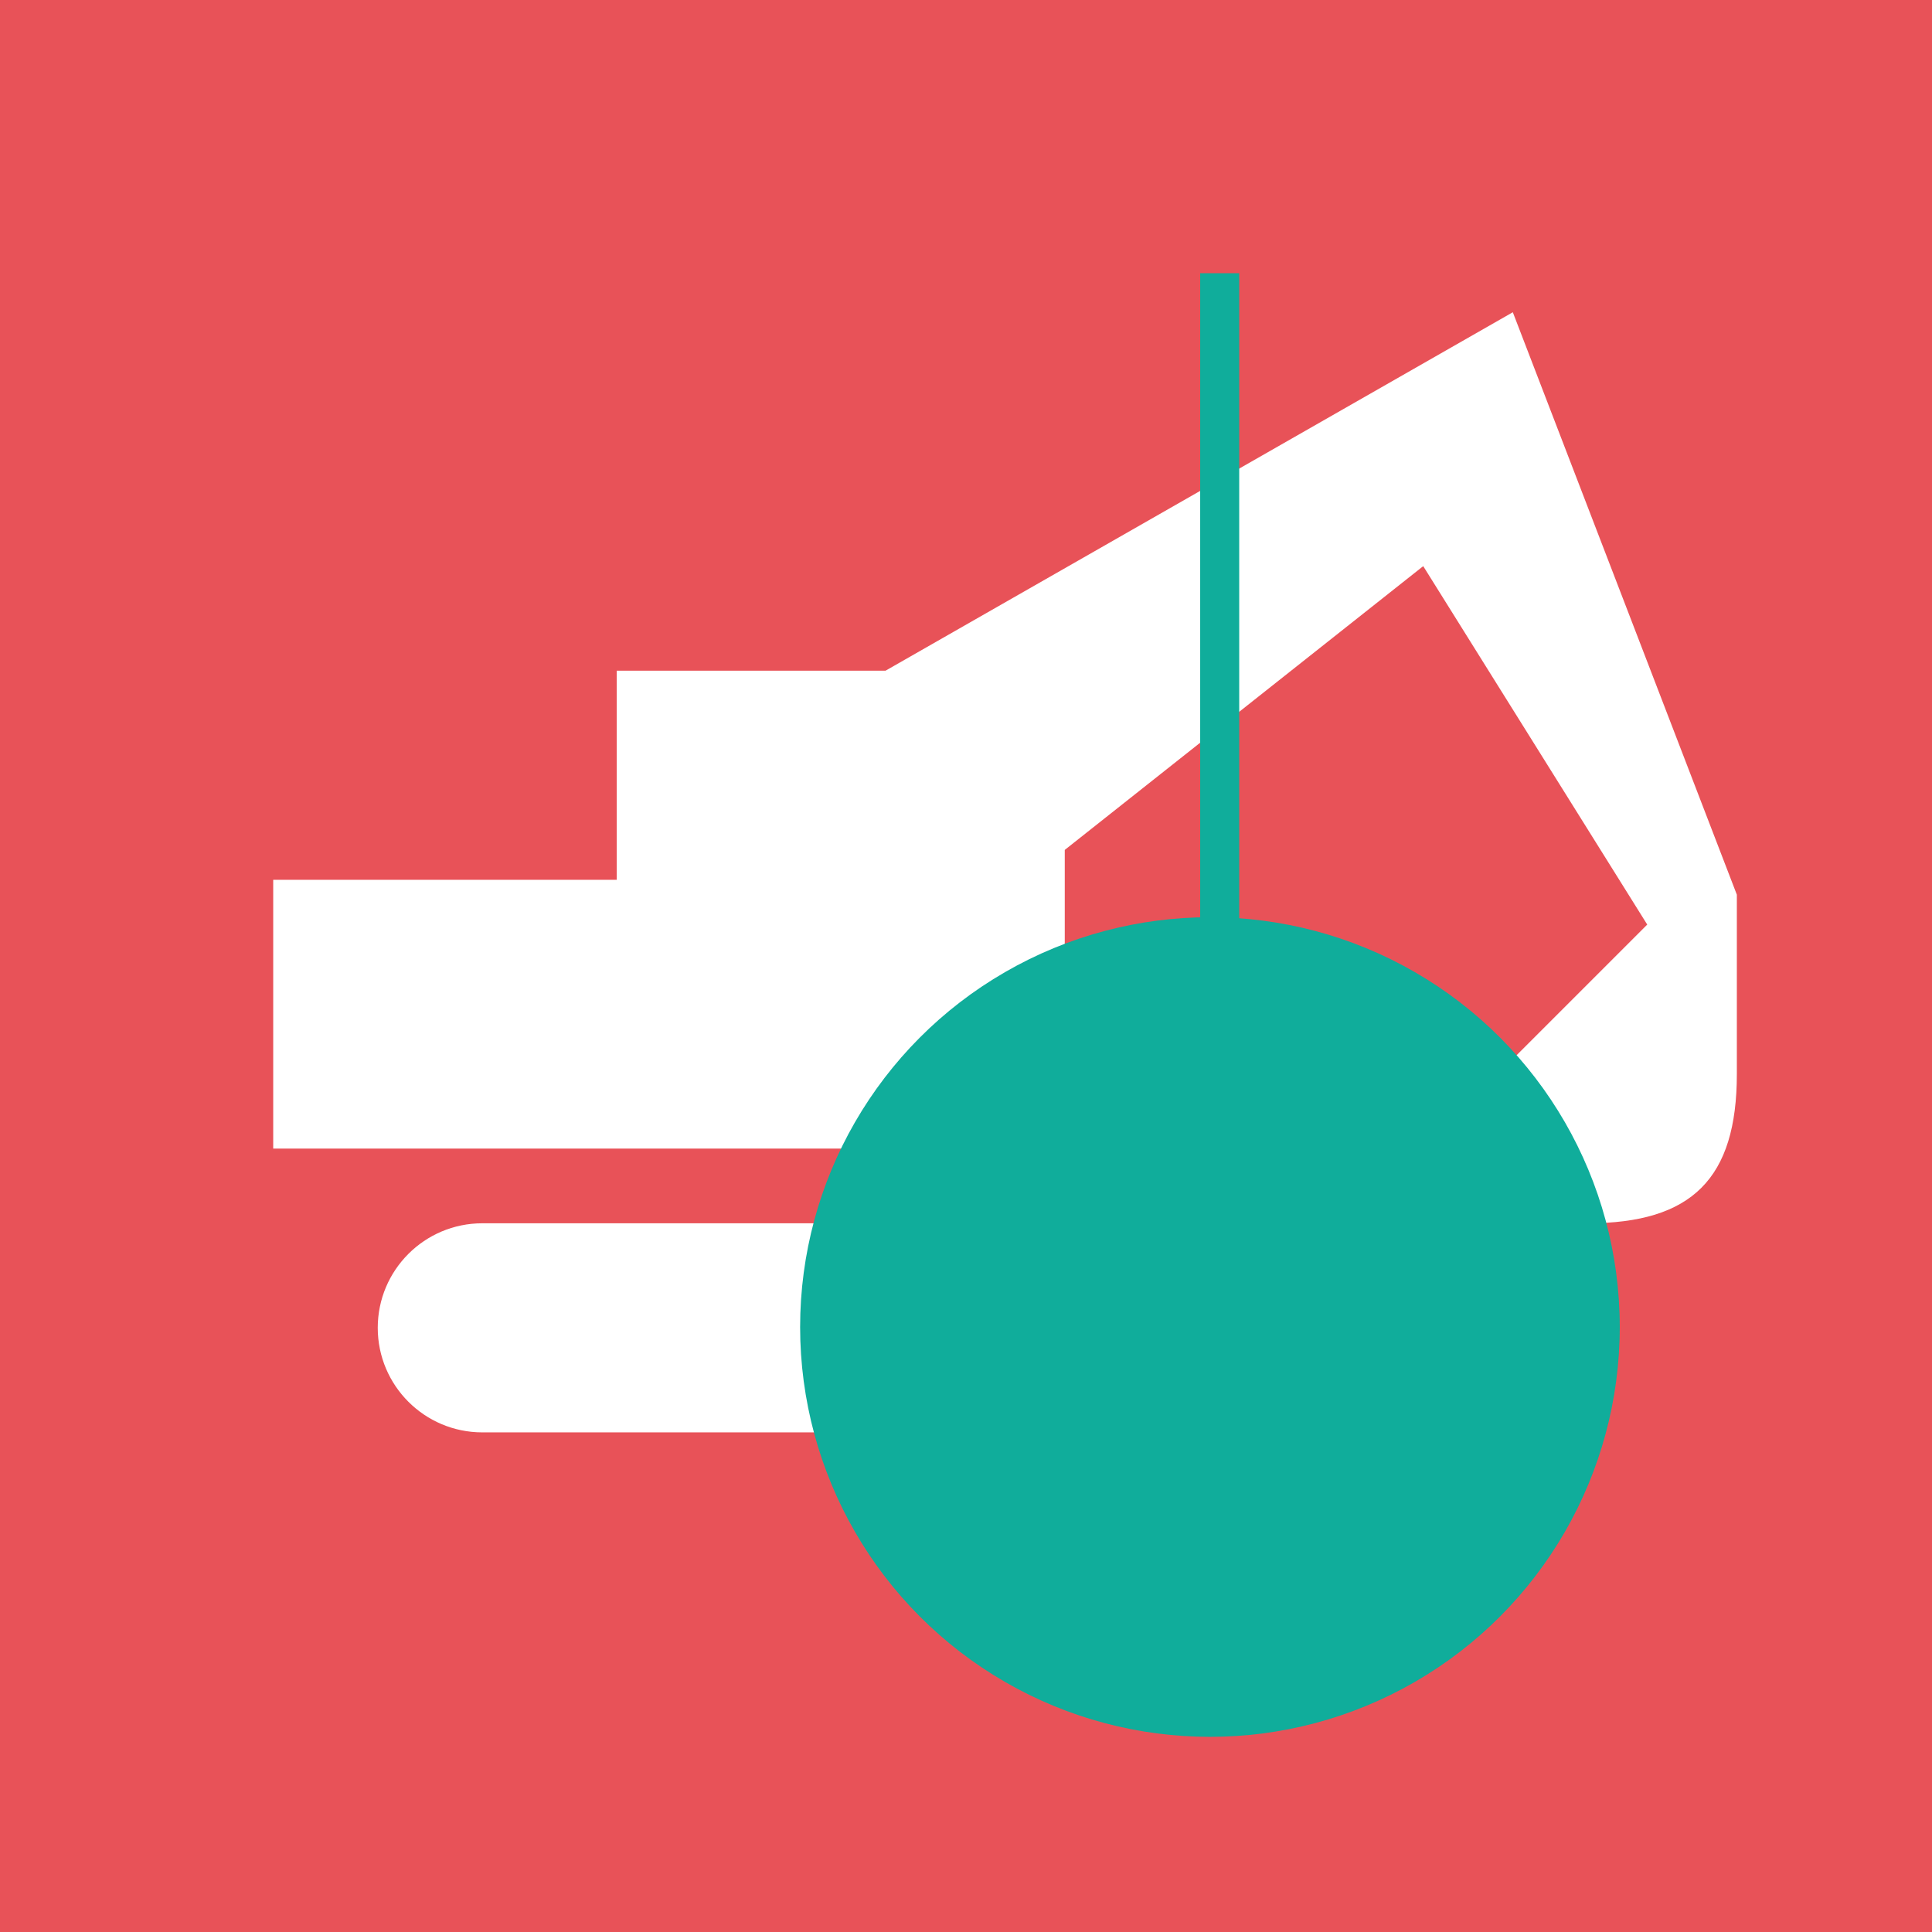 <?xml version="1.0" encoding="UTF-8"?>
<svg width="99px" height="99px" viewBox="0 0 99 99" version="1.1" xmlns="http://www.w3.org/2000/svg" xmlns:xlink="http://www.w3.org/1999/xlink">
    <!-- Generator: Sketch 54.1 (76490) - https://sketchapp.com -->
    <title>2019</title>
    <desc>Created with Sketch.</desc>
    <g id="2019" stroke="none" stroke-width="1" fill="none" fill-rule="evenodd">
        <rect fill="#E85258" x="0" y="0" width="99" height="99"></rect>
        <g id="Group-76" transform="translate(14, 15)">
            <g id="Group-48">
                <path d="M63.52,1 L75,30.847 L75,40.031 C75,45.388 72.704,47.684 67.347,47.684 L55.102,47.684 L70.408,32.378 L58.929,14.01 L40.561,28.551 L40.561,43.857 L0,43.857 L0,30.082 L17.602,30.082 L17.602,19.367 L31.378,19.367 L63.52,1 Z M43.622,47.684 C46.581,47.684 48.98,50.082 48.98,53.041 C48.98,55.999 46.581,58.398 43.622,58.398 L10.714,58.398 C7.756,58.398 5.357,55.999 5.357,53.041 C5.357,50.082 7.756,47.684 10.714,47.684 L43.622,47.684 Z" id="Combined-Shape" fill="#FFFFFF" fill-rule="nonzero"></path>
                <circle id="Oval" fill="#10AD9B" style="mix-blend-mode: darken;" cx="48" cy="53" r="21"></circle>
                <path d="M48.5,31.5 L48.5,0" id="Line-3" stroke="#10AD9B" stroke-width="2" style="mix-blend-mode: darken;" stroke-linecap="square"></path>
            </g>
        </g>
    </g>
</svg>